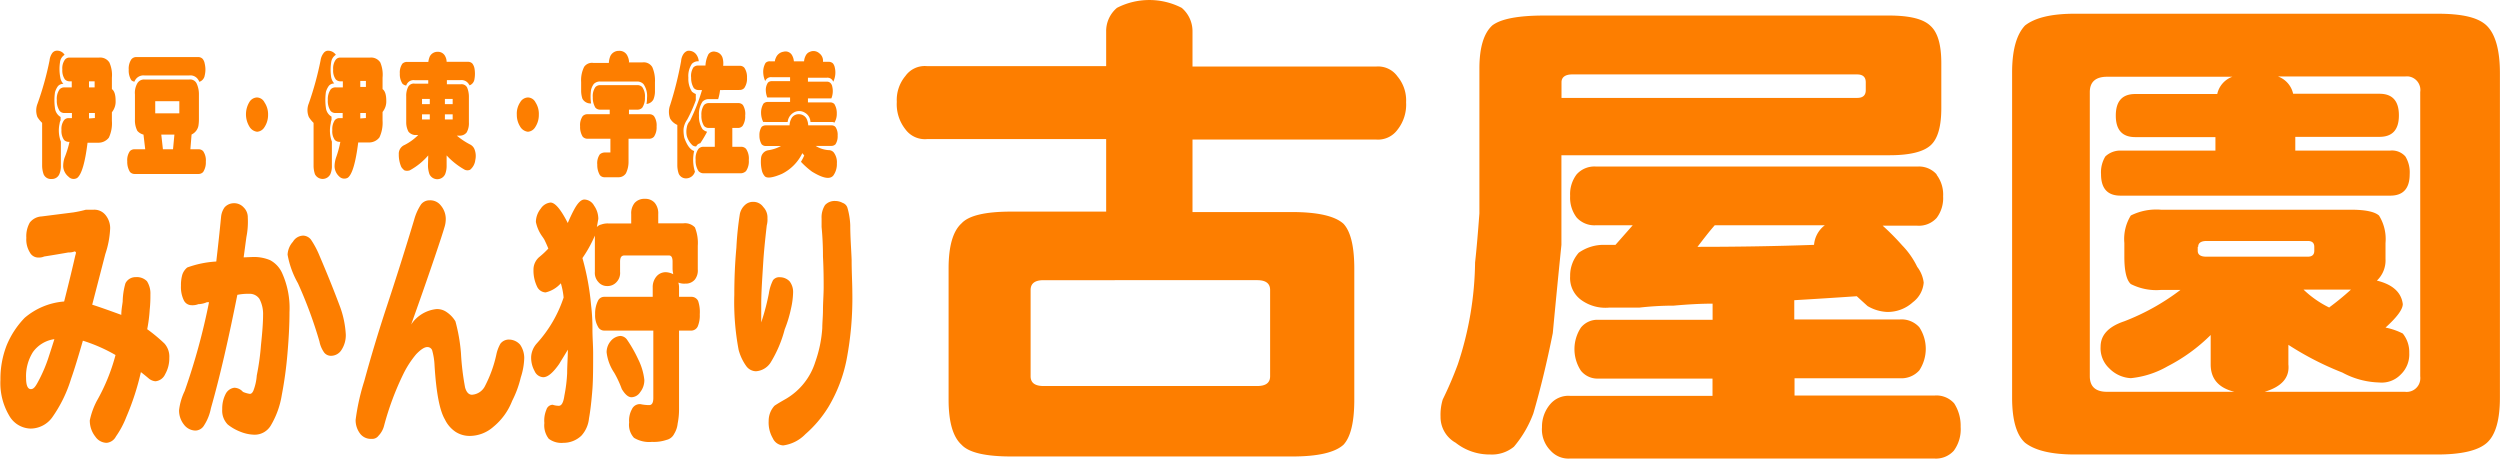 <svg id="レイヤー_1" data-name="レイヤー 1" xmlns="http://www.w3.org/2000/svg" viewBox="0 0 289.56 53.11"><defs><style>.cls-1{fill:#fd7e00;}</style></defs><path class="cls-1" d="M5.69,7A1.77,1.77,0,0,1,6,6.15a.68.68,0,0,1,.43-.27,1,1,0,0,1,1,.47,1.17,1.17,0,0,0-.53.86A5.14,5.14,0,0,0,6.94,9a1.27,1.27,0,0,0,.36.71.82.82,0,0,0-.64.27,2.27,2.27,0,0,0-.34.7,6.51,6.51,0,0,0,0,1.87,1.35,1.35,0,0,0,.65,1v.38a1.09,1.09,0,0,0-.12.4A3.62,3.62,0,0,0,7,16.4v2.78a2.3,2.3,0,0,1-.18,1,.92.92,0,0,1-.89.55A.91.91,0,0,1,5,20.18a3.09,3.09,0,0,1-.17-1V14.23a3.28,3.28,0,0,1-.55-.68A2.16,2.16,0,0,1,4.3,12,35.56,35.56,0,0,0,5.69,7Zm5.74-.33a1.26,1.26,0,0,1,1.19.57A3.54,3.54,0,0,1,12.91,9v1.32c.29.21.43.66.43,1.35A1.94,1.94,0,0,1,12.91,13v1a3.92,3.92,0,0,1-.35,1.94,1.53,1.53,0,0,1-1.27.59h-1.2Q9.66,20,8.89,20.61a.8.8,0,0,1-1-.14,1.67,1.67,0,0,1-.62-1.18,3.07,3.07,0,0,1,.15-1A12.21,12.21,0,0,0,8,16.43h-.1a.75.75,0,0,1-.53-.22,1.8,1.8,0,0,1-.3-1.15,1.71,1.71,0,0,1,.3-1.14.65.65,0,0,1,.53-.24h.38v-.59H7.43a.71.71,0,0,1-.57-.24,2.11,2.11,0,0,1-.33-1.27,1.88,1.88,0,0,1,.33-1.24.76.76,0,0,1,.57-.22h.83v-.7H8a.75.75,0,0,1-.53-.22,1.8,1.8,0,0,1-.3-1.15,1.71,1.71,0,0,1,.3-1.14A.65.65,0,0,1,8,6.67Zm-.49,7v-.58h-.68v.63Zm-.68-4.25v.7h.65v-.7Z" transform="translate(0.05 0)"/><path class="cls-1" d="M22.92,20.15H15.56a.71.71,0,0,1-.56-.24,2.18,2.18,0,0,1-.31-1.22A1.8,1.8,0,0,1,15,17.5a.73.73,0,0,1,.56-.21h1.21l-.2-1.7a1.41,1.41,0,0,1-.71-.43,2.62,2.62,0,0,1-.28-1.32v-2.9a2.2,2.2,0,0,1,.27-1.28.89.89,0,0,1,.84-.45h5.17a.83.83,0,0,1,.85.43,2.93,2.93,0,0,1,.28,1.3v2.89a4.74,4.74,0,0,1-.06.75,1.43,1.43,0,0,1-.79,1L22,17.29h.93a.7.7,0,0,1,.55.22,1.88,1.88,0,0,1,.31,1.22,2,2,0,0,1-.31,1.19A.71.71,0,0,1,22.92,20.15ZM15.72,6.61h7.16a.7.7,0,0,1,.55.22,1.18,1.18,0,0,1,.23.54,2.89,2.89,0,0,1,0,1.37.92.92,0,0,1-.63.74.34.34,0,0,0-.09-.19,1.06,1.06,0,0,0-1.08-.55H16.69a1.11,1.11,0,0,0-1.17.72.67.67,0,0,1-.36-.17,2.09,2.09,0,0,1-.3-1.22,1.92,1.92,0,0,1,.3-1.19A.72.72,0,0,1,15.72,6.61Zm5,6.52V11.72H17.93v1.41Zm-.73,4.16.16-1.7H18.63l.19,1.7Z" transform="translate(0.05 0)"/><path class="cls-1" d="M29.7,11.29a1,1,0,0,1,.88.56A2.45,2.45,0,0,1,31,13.29a2.55,2.55,0,0,1-.42,1.44,1.08,1.08,0,0,1-.85.53,1.2,1.2,0,0,1-.9-.61,2.74,2.74,0,0,1,0-2.82A1.07,1.07,0,0,1,29.7,11.29Z" transform="translate(0.05 0)"/><path class="cls-1" d="M37.08,7a1.77,1.77,0,0,1,.35-.85.66.66,0,0,1,.42-.27,1.08,1.08,0,0,1,1,.47,1.18,1.18,0,0,0-.54.86,5.71,5.71,0,0,0,0,1.75,1.46,1.46,0,0,0,.36.71.8.8,0,0,0-.63.27,2.27,2.27,0,0,0-.34.7,6.51,6.51,0,0,0,0,1.87,1.34,1.34,0,0,0,.65,1v.38a1.37,1.37,0,0,0-.09.4,3.71,3.71,0,0,0,.13,2.11v2.78a2.3,2.3,0,0,1-.18,1,1,1,0,0,1-1.78,0,3.08,3.08,0,0,1-.16-1V14.23a3.28,3.28,0,0,1-.55-.68,2.06,2.06,0,0,1,0-1.58A36.87,36.87,0,0,0,37.08,7Zm5.74-.33A1.26,1.26,0,0,1,44,7.24,3.65,3.65,0,0,1,44.26,9v1.32c.29.21.43.66.43,1.35a1.93,1.93,0,0,1-.43,1.3v1a4,4,0,0,1-.36,1.94,1.51,1.51,0,0,1-1.26.59h-1.2Q41,20,40.24,20.58a.82.82,0,0,1-1-.14,1.65,1.65,0,0,1-.54-1.15,3.37,3.37,0,0,1,.16-1,12.21,12.21,0,0,0,.51-1.86h-.11a.75.75,0,0,1-.53-.22,1.73,1.73,0,0,1-.29-1.15,1.84,1.84,0,0,1,.29-1.14.68.68,0,0,1,.53-.24h.38v-.59h-.82a.75.75,0,0,1-.58-.24,2.1,2.1,0,0,1-.32-1.27,2,2,0,0,1,.34-1.24.77.77,0,0,1,.58-.22h.82v-.7h-.29a.75.75,0,0,1-.53-.22,1.74,1.74,0,0,1-.3-1.15,1.71,1.71,0,0,1,.3-1.14.65.65,0,0,1,.53-.24Zm-.49,7v-.58h-.65v.63Zm-.65-4.3v.7h.65v-.7Z" transform="translate(0.05 0)"/><path class="cls-1" d="M49.55,18a7.62,7.62,0,0,1-2.14,1.73.94.94,0,0,1-.62,0,1.67,1.67,0,0,1-.36-.39,3.54,3.54,0,0,1-.29-1.47,1.1,1.1,0,0,1,.67-1.08,6.16,6.16,0,0,0,1.58-1.15H48a1.1,1.1,0,0,1-.74-.39A2.29,2.29,0,0,1,47,14.17v-3a2.31,2.31,0,0,1,.22-1.1A.74.74,0,0,1,48,9.69h1.55v-.4H48a.89.89,0,0,0-1,.62.8.8,0,0,1-.44-.22,2,2,0,0,1-.3-1.18,1.77,1.77,0,0,1,.3-1.14.79.79,0,0,1,.53-.2h2.47a2.61,2.61,0,0,1,.16-.61A1,1,0,0,1,50.64,6a.93.93,0,0,1,.9.57,1.35,1.35,0,0,1,.14.59h2.46a.68.68,0,0,1,.52.2,1.34,1.34,0,0,1,.24.53,3.55,3.55,0,0,1,0,1.3.89.89,0,0,1-.57.7.14.14,0,0,0-.06-.11,1,1,0,0,0-1-.5H51.71v.48h1.61a.72.72,0,0,1,.73.37,2.78,2.78,0,0,1,.21,1.06v3A2.14,2.14,0,0,1,54,15.34a1,1,0,0,1-.72.37h-.42a8.26,8.26,0,0,0,1.49,1,1.08,1.08,0,0,1,.52.49A2.12,2.12,0,0,1,55,18.54a1.69,1.69,0,0,1-.6,1.12.75.75,0,0,1-.62,0A8.49,8.49,0,0,1,51.68,18v1.17a2.63,2.63,0,0,1-.17,1,1,1,0,0,1-1.82,0,3.09,3.09,0,0,1-.17-1Zm.18-6.54h-.9v.6h.9Zm0,1.78h-.9v.6h.9Zm2.65-1.78h-.9v.6h.9Zm0,1.78h-.9v.6h.9Z" transform="translate(0.05 0)"/><path class="cls-1" d="M61.09,11.29a1,1,0,0,1,.88.56,2.45,2.45,0,0,1,.39,1.44,2.55,2.55,0,0,1-.42,1.44,1.08,1.08,0,0,1-.85.53,1.2,1.2,0,0,1-.9-.61,2.52,2.52,0,0,1-.38-1.36,2.36,2.36,0,0,1,.4-1.46A1.07,1.07,0,0,1,61.09,11.29Z" transform="translate(0.05 0)"/><path class="cls-1" d="M68,13.23h2.57V12.7H69.47a.73.73,0,0,1-.56-.23,2.25,2.25,0,0,1-.3-1.21,1.8,1.8,0,0,1,.3-1.17.75.75,0,0,1,.56-.23H73.8a.74.74,0,0,1,.54.23,1.83,1.83,0,0,1,.31,1.2,2,2,0,0,1-.31,1.18.74.74,0,0,1-.54.23h-1v.53h2.36a.7.7,0,0,1,.54.22,1.91,1.91,0,0,1,.3,1.21,1.94,1.94,0,0,1-.3,1.17.73.73,0,0,1-.54.24H72.75v2.7a3,3,0,0,1-.3,1.3,1,1,0,0,1-.84.46H70a.69.69,0,0,1-.57-.25,2.25,2.25,0,0,1-.3-1.21,1.77,1.77,0,0,1,.3-1.2.91.91,0,0,1,.57-.21h.65V16.07H68a.74.74,0,0,1-.56-.24,2.11,2.11,0,0,1-.3-1.2,1.82,1.82,0,0,1,.3-1.18A.74.74,0,0,1,68,13.23Zm4.72-6h1.62a1.15,1.15,0,0,1,1.16.54,3.89,3.89,0,0,1,.31,1.75v1a2.46,2.46,0,0,1-.18,1,1,1,0,0,1-.8.52,4.14,4.14,0,0,0,.06-.7,2.39,2.39,0,0,0-.41-1.6,1,1,0,0,0-.72-.3H69.47a1,1,0,0,0-.74.28,1.85,1.85,0,0,0-.32.68,5.57,5.57,0,0,0,0,1.58,1.06,1.06,0,0,1-1-.54,3,3,0,0,1-.15-.94v-1a3.46,3.46,0,0,1,.35-1.76,1.1,1.1,0,0,1,1.07-.45h1.79a2.38,2.38,0,0,1,.17-.79,1.08,1.08,0,0,1,1-.61,1,1,0,0,1,1,.62,1.72,1.72,0,0,1,.17.7Z" transform="translate(0.05 0)"/><path class="cls-1" d="M78.84,7.07a1.66,1.66,0,0,1,.32-.88.91.91,0,0,1,.42-.3,1.07,1.07,0,0,1,1,.4,1.49,1.49,0,0,1,.3.81,1,1,0,0,0-.79.29A2.53,2.53,0,0,0,79.68,9a2.75,2.75,0,0,0,.41,1.61,1.62,1.62,0,0,0,.45.28v.73a16.62,16.62,0,0,1-1,2.24,2.28,2.28,0,0,0-.42,1.1,4.19,4.19,0,0,0,.09,1q.47,1.32,1.14,1.53a4.62,4.62,0,0,0,.09,2.39,1.07,1.07,0,0,1-1,.78.91.91,0,0,1-.88-.55,3.08,3.08,0,0,1-.16-1V14.47a1.79,1.79,0,0,1-.83-.73,2.23,2.23,0,0,1,0-1.57A40.43,40.43,0,0,0,78.84,7.07Zm4.51,3.36a5.34,5.34,0,0,1-.22,1.05H82.05a1,1,0,0,0-.73.29,2.55,2.55,0,0,0-.41,1.59,2.67,2.67,0,0,0,.41,1.6,1.22,1.22,0,0,0,.53.3,13.69,13.69,0,0,1-.79,1.33.64.64,0,0,0-.47.37.66.66,0,0,1-.43-.13,2.33,2.33,0,0,1-.66-1.08,2.41,2.41,0,0,1,0-1,1.39,1.39,0,0,1,.36-.74,22,22,0,0,0,1.4-3.58h-.39a.75.75,0,0,1-.56-.23A2.21,2.21,0,0,1,80,9a1.85,1.85,0,0,1,.26-1.19.74.74,0,0,1,.56-.22h.84A3.27,3.27,0,0,1,82,6.29.77.77,0,0,1,82.84,6a1,1,0,0,1,.8.7,2.38,2.38,0,0,1,.07.92h1.9a.7.7,0,0,1,.55.22A1.91,1.91,0,0,1,86.47,9a1.92,1.92,0,0,1-.31,1.19.71.71,0,0,1-.55.23Zm2.1,1.51a.68.68,0,0,1,.55.23,1.94,1.94,0,0,1,.26,1.22,2,2,0,0,1-.3,1.19.69.69,0,0,1-.55.24h-.64V17h1a.77.77,0,0,1,.59.24,2,2,0,0,1,.32,1.3,2,2,0,0,1-.32,1.27.89.89,0,0,1-.59.26H81.44a.77.77,0,0,1-.59-.26,2.2,2.2,0,0,1-.33-1.3,1.91,1.91,0,0,1,.33-1.27.77.77,0,0,1,.59-.24h1.3V14.82h-.69a.71.71,0,0,1-.56-.24,2.17,2.17,0,0,1-.3-1.22,1.92,1.92,0,0,1,.3-1.19.75.75,0,0,1,.56-.23Z" transform="translate(0.05 0)"/><path class="cls-1" d="M94,19.88a9.23,9.23,0,0,1-1.28-1.14,6.31,6.31,0,0,0,.38-.73l-.22-.27a5.2,5.2,0,0,1-2.37,2.4c-1.07.46-1.76.55-2,.25a1.56,1.56,0,0,1-.3-.57,4.39,4.39,0,0,1-.11-1.53,1,1,0,0,1,.85-.89,4.42,4.42,0,0,0,1.46-.49H88.63a.61.61,0,0,1-.47-.21,1.93,1.93,0,0,1-.25-1,1.76,1.76,0,0,1,.25-1,.69.69,0,0,1,.47-.18H91.4a1.72,1.72,0,0,1,.17-.71.94.94,0,0,1,.92-.58,1,1,0,0,1,.91.58,1.93,1.93,0,0,1,.16.71h2.7a.58.58,0,0,1,.46.19,1.61,1.61,0,0,1,.25,1,1.68,1.68,0,0,1-.25,1,.66.66,0,0,1-.46.19H94.42a3.29,3.29,0,0,0,1.49.49.76.76,0,0,1,.61.27,1.87,1.87,0,0,1,.36,1.27,2.26,2.26,0,0,1-.41,1.4C96.07,20.81,95.26,20.65,94,19.88ZM88.65,10.5a1.5,1.5,0,0,1,.24-.92.59.59,0,0,1,.44-.18h2.13V8.94H89.33a.72.72,0,0,0-.75.45,2.66,2.66,0,0,1-.23-1,2,2,0,0,1,.27-1.1.66.66,0,0,1,.5-.19h.58a1,1,0,0,1,.11-.39,1.13,1.13,0,0,1,.9-.72.86.86,0,0,1,1,.45,1.68,1.68,0,0,1,.19.66h1.18a1.69,1.69,0,0,1,.23-.73A.86.86,0,0,1,93.76,6a1,1,0,0,1,1.07.16,1.08,1.08,0,0,1,.44,1h.67a.69.69,0,0,1,.49.19,1.09,1.09,0,0,1,.21.48,2.45,2.45,0,0,1-.18,1.64A.71.71,0,0,0,95.73,9h-2.2v.46h2.2a.55.55,0,0,1,.43.18.78.78,0,0,1,.19.41,2.23,2.23,0,0,1-.11,1.35H93.53v.46H96.1a.65.65,0,0,1,.49.19,2,2,0,0,1,.28,1.1,1.9,1.9,0,0,1-.28,1.06.46.46,0,0,0-.28-.08H93.82a1.28,1.28,0,0,0-.65-1.08,1.24,1.24,0,0,0-1.31,0,1.42,1.42,0,0,0-.68,1.08H88.63a1.31,1.31,0,0,0-.28,0,2.43,2.43,0,0,1-.25-1.06A2,2,0,0,1,88.38,12a.66.66,0,0,1,.5-.19h2.58v-.52H88.82A2.38,2.38,0,0,1,88.65,10.5Z" transform="translate(0.05 0)"/><path class="cls-1" d="M8.19,43.85A15.67,15.67,0,0,1,6,48.34a3.12,3.12,0,0,1-2.49,1.3A2.93,2.93,0,0,1,1,48.11,7.4,7.4,0,0,1,0,44a10.69,10.69,0,0,1,.72-4,10.14,10.14,0,0,1,2.09-3.19,8,8,0,0,1,4.57-1.89q.81-3.2,1.29-5.32a1.55,1.55,0,0,0,.08-.36.22.22,0,0,0-.16-.12,1.76,1.76,0,0,1-.72.12c-.91.16-1.85.32-2.81.47a1.45,1.45,0,0,1-.65.12,1.1,1.1,0,0,1-1-.59A2.85,2.85,0,0,1,3,27.55a3.21,3.21,0,0,1,.4-1.77,1.85,1.85,0,0,1,1.36-.71l3.7-.47a13.63,13.63,0,0,0,1.44-.31h.89a1.66,1.66,0,0,1,1.36.59,2.41,2.41,0,0,1,.56,1.54,10.61,10.61,0,0,1-.56,3q-1,3.87-1.52,5.87c1,.32,2.08.71,3.37,1.18,0-.55.1-1.06.16-1.53a8.08,8.08,0,0,1,.32-2.13,1.3,1.3,0,0,1,1.2-.71,1.63,1.63,0,0,1,1.29.47,2.62,2.62,0,0,1,.4,1.54,15,15,0,0,1-.08,1.77A17,17,0,0,1,17,38.13,19,19,0,0,1,19,39.79a2.28,2.28,0,0,1,.56,1.65,3.73,3.73,0,0,1-.48,1.9,1.37,1.37,0,0,1-1.13.82,1.39,1.39,0,0,1-.8-.35c-.38-.32-.67-.55-.88-.71a29.79,29.79,0,0,1-1.69,5.2,10.57,10.57,0,0,1-1.2,2.25,1.35,1.35,0,0,1-1.07.74A1.61,1.61,0,0,1,11,50.58a3,3,0,0,1-.65-1.89,8.66,8.66,0,0,1,.81-2.25,22.2,22.2,0,0,0,2.17-5.32,18.71,18.71,0,0,0-3.78-1.66C9,41.36,8.56,42.82,8.19,43.85ZM3.77,40.77a5.21,5.21,0,0,0-.8,3c0,.87.19,1.3.56,1.3s.59-.39,1-1.18a17.12,17.12,0,0,0,1-2.37c.1-.31.35-1.06.72-2.24A3.7,3.7,0,0,0,3.77,40.77Z" transform="translate(0.05 0)"/><path class="cls-1" d="M29.14,29.77a4.83,4.83,0,0,1,2.09.36,3.17,3.17,0,0,1,1.36,1.42,9.87,9.87,0,0,1,.89,4.61c0,1.42-.08,3-.24,4.85a45.2,45.2,0,0,1-.65,4.73,10,10,0,0,1-1.28,3.55,2.17,2.17,0,0,1-1.85,1.06A4.59,4.59,0,0,1,27.78,50a5.51,5.51,0,0,1-1.45-.83,2.28,2.28,0,0,1-.64-1.77,3.66,3.66,0,0,1,.4-1.78,1.32,1.32,0,0,1,1-.71,1.37,1.37,0,0,1,1,.48,3.19,3.19,0,0,0,.8.23c.16,0,.29-.12.4-.35a6.05,6.05,0,0,0,.4-1.78,28.32,28.32,0,0,0,.49-3.55c.16-1.49.24-2.64.24-3.43A3.76,3.76,0,0,0,30,34.62a1.36,1.36,0,0,0-1.2-.59,6.2,6.2,0,0,0-1.36.12c-1,5-2,9.42-3.06,13.13a5.6,5.6,0,0,1-.8,2,1.19,1.19,0,0,1-1,.59,1.71,1.71,0,0,1-1.33-.7,2.62,2.62,0,0,1-.56-1.66,6.92,6.92,0,0,1,.65-2.22A74.79,74.79,0,0,0,24.16,35h-.24a2.66,2.66,0,0,1-1,.23,1.84,1.84,0,0,1-.8.12,1,1,0,0,1-.89-.59,3.52,3.52,0,0,1-.32-1.66,4.37,4.37,0,0,1,.16-1.3,1.82,1.82,0,0,1,.57-.82A11.8,11.8,0,0,1,25,30.29c.21-1.82.4-3.55.56-5.21a2.25,2.25,0,0,1,.4-1.06,1.44,1.44,0,0,1,1-.48,1.49,1.49,0,0,1,1.21.48,1.59,1.59,0,0,1,.48,1.18,9,9,0,0,1-.16,2.25c-.11.79-.21,1.57-.32,2.36ZM33.88,28a1.42,1.42,0,0,1,1.2-.71,1.2,1.2,0,0,1,.89.47,10.35,10.35,0,0,1,1,1.89q1.37,3.2,2.41,6A11.13,11.13,0,0,1,40,38.72a3.1,3.1,0,0,1-.48,1.78,1.43,1.43,0,0,1-1.21.71,1,1,0,0,1-.8-.36,3.28,3.28,0,0,1-.56-1.3,50.42,50.42,0,0,0-2.49-6.74,10.37,10.37,0,0,1-1.2-3.31A2.38,2.38,0,0,1,33.88,28Z" transform="translate(0.05 0)"/><path class="cls-1" d="M50.5,35.8a1.91,1.91,0,0,1,1.2.36,3.37,3.37,0,0,1,1,1.06,19.86,19.86,0,0,1,.64,3.67,29.91,29.91,0,0,0,.48,4c.16.55.43.83.8.83a1.82,1.82,0,0,0,1.53-1.06,14.49,14.49,0,0,0,1.28-3.55,4.33,4.33,0,0,1,.48-1.3,1.23,1.23,0,0,1,1-.48,1.74,1.74,0,0,1,1.28.59,2.72,2.72,0,0,1,.48,1.54,7.83,7.83,0,0,1-.4,2.25,12,12,0,0,1-1,2.72,7.28,7.28,0,0,1-2.17,3,4.16,4.16,0,0,1-2.73,1.06A3,3,0,0,1,52.69,50a3.61,3.61,0,0,1-1.21-1.42c-.59-1-1-3-1.2-6.27A7.55,7.55,0,0,0,50,40.56a.58.58,0,0,0-.57-.36c-.32,0-.75.28-1.28.83a11.24,11.24,0,0,0-1.47,2.26,32.8,32.8,0,0,0-2.24,6,2.6,2.6,0,0,1-.65,1.18.89.89,0,0,1-.8.36,1.56,1.56,0,0,1-1.28-.54,2.57,2.57,0,0,1-.57-1.66,25.55,25.55,0,0,1,1-4.49q1.13-4.14,2.49-8.29,1.76-5.31,3.29-10.4a6.2,6.2,0,0,1,.8-1.78,1.25,1.25,0,0,1,1-.47,1.55,1.55,0,0,1,1.28.59,2.44,2.44,0,0,1,.58,1.5,3.17,3.17,0,0,1-.16,1.06c-.11.4-.48,1.54-1.12,3.43-.86,2.53-1.77,5.14-2.73,7.81A4,4,0,0,1,50.5,35.8Z" transform="translate(0.05 0)"/><path class="cls-1" d="M73.46,23.5a1.51,1.51,0,0,1,1.2-.47,1.43,1.43,0,0,1,1.13.47,1.9,1.9,0,0,1,.4,1.3v1.07h2.89a1.57,1.57,0,0,1,1.36.47,4.84,4.84,0,0,1,.33,2.13v2.72a1.72,1.72,0,0,1-.33,1.18,1.37,1.37,0,0,1-1.12.48,1.84,1.84,0,0,1-.8-.12,2,2,0,0,1,.08.59v1.06H80a.85.85,0,0,1,.81.48A4,4,0,0,1,81,36.4a3.27,3.27,0,0,1-.24,1.42.84.84,0,0,1-.81.47H78.6V47.4a8.31,8.31,0,0,1-.16,1.65,2.8,2.8,0,0,1-.4,1.19,1.31,1.31,0,0,1-.89.71,4.56,4.56,0,0,1-1.68.23,3.4,3.4,0,0,1-2.09-.47,2.22,2.22,0,0,1-.56-1.78,2.72,2.72,0,0,1,.32-1.53,1,1,0,0,1,1-.59,4.79,4.79,0,0,0,1,.11c.32,0,.48-.27.48-.82V38.29H69.93a.8.8,0,0,1-.73-.47,2.61,2.61,0,0,1-.32-1.42,3.28,3.28,0,0,1,.32-1.54.79.79,0,0,1,.73-.48h5.62V33.29A1.9,1.9,0,0,1,76,32a1.39,1.39,0,0,1,1.12-.47,2.09,2.09,0,0,1,.81.23,3.81,3.81,0,0,1-.08-.59v-.87c0-.48-.14-.71-.41-.71H72.26c-.33,0-.49.23-.49.71v1.18a1.52,1.52,0,0,1-.4,1.18,1.39,1.39,0,0,1-1.12.47,1.29,1.29,0,0,1-1-.47,1.55,1.55,0,0,1-.4-1.18V27.29a14.68,14.68,0,0,1-1.44,2.6,29.6,29.6,0,0,1,1,5.44,22.43,22.43,0,0,1,.16,2.84c0,.95.08,1.85.08,2.72,0,1.58,0,3-.08,4.14-.11,1.42-.24,2.56-.4,3.43a3.47,3.47,0,0,1-.88,2,3,3,0,0,1-2.09.83,2.44,2.44,0,0,1-1.69-.47A2.52,2.52,0,0,1,63,49a3.2,3.2,0,0,1,.23-1.53.79.79,0,0,1,.73-.59,2.22,2.22,0,0,0,.72.12c.32,0,.53-.39.64-1.18a17.59,17.59,0,0,0,.32-2.6c0-.87.08-1.78.08-2.72-.27.47-.61,1-1,1.65-.7,1-1.31,1.54-1.85,1.54a1.15,1.15,0,0,1-1-.71,3.21,3.21,0,0,1-.4-1.66,2.54,2.54,0,0,1,.64-1.53,14.79,14.79,0,0,0,3.12-5.33,8.44,8.44,0,0,0-.32-1.65,3.42,3.42,0,0,1-1.77,1.06,1.15,1.15,0,0,1-1-.71,4.26,4.26,0,0,1-.4-1.89,1.91,1.91,0,0,1,.72-1.54,10.18,10.18,0,0,0,1-.94c-.16-.4-.32-.75-.48-1.07-.1-.16-.21-.31-.32-.47a4.34,4.34,0,0,1-.64-1.54,2.49,2.49,0,0,1,.56-1.54,1.53,1.53,0,0,1,1.13-.71c.53,0,1.2.79,2,2.37.27-.63.51-1.14.73-1.54.42-.79.82-1.18,1.2-1.18a1.33,1.33,0,0,1,1.12.71,2.66,2.66,0,0,1,.49,1.54c-.06.31-.11.63-.17.94A1,1,0,0,1,69.6,26a2.19,2.19,0,0,1,.8-.12h2.66V24.8A1.9,1.9,0,0,1,73.46,23.5Zm-.88,15.85a15.16,15.16,0,0,1,1.28,2.25A7,7,0,0,1,74.58,44a2.22,2.22,0,0,1-.48,1.42,1.24,1.24,0,0,1-1,.59c-.38,0-.75-.32-1.13-.95a12,12,0,0,0-.88-1.89,5.34,5.34,0,0,1-.88-2.37,2,2,0,0,1,.48-1.3,1.6,1.6,0,0,1,1.12-.59A1,1,0,0,1,72.58,39.35Z" transform="translate(0.05 0)"/><path class="cls-1" d="M89,34a5.12,5.12,0,0,1,.48-1.54.89.89,0,0,1,.8-.35,1.57,1.57,0,0,1,1.12.47,2,2,0,0,1,.41,1.3,9.24,9.24,0,0,1-.25,1.89,14.08,14.08,0,0,1-.72,2.37A14.15,14.15,0,0,1,89.2,42,2.2,2.2,0,0,1,87.51,43a1.42,1.42,0,0,1-1.12-.59,5.75,5.75,0,0,1-.89-1.89A29.78,29.78,0,0,1,85,34.15c0-1.89.08-3.71.24-5.44a36.73,36.73,0,0,1,.4-3.91,1.92,1.92,0,0,1,.6-1.06,1.36,1.36,0,0,1,1-.36,1.4,1.4,0,0,1,1.12.6,1.74,1.74,0,0,1,.48,1.3,2.52,2.52,0,0,1-.08.82c-.21,1.82-.34,3.2-.4,4.15s-.11,1.73-.16,2.6-.08,1.73-.08,2.36v2.13A27,27,0,0,0,89,34ZM97.55,23.5a.87.87,0,0,1,.56.59,8.43,8.43,0,0,1,.32,2c0,1.35.11,2.69.16,4,0,1.5.08,2.76.08,3.78A37.85,37.85,0,0,1,98,41.68a17.15,17.15,0,0,1-2.09,5.44,13.59,13.59,0,0,1-2.68,3.17,4.39,4.39,0,0,1-2.57,1.3,1.4,1.4,0,0,1-1.2-.83,3.6,3.6,0,0,1-.48-2A2.59,2.59,0,0,1,89.65,47c.21-.15.67-.43,1.36-.82a7.57,7.57,0,0,0,3.37-4.26A14.56,14.56,0,0,0,95.19,38c0-.63.08-1.34.08-2.13s.08-1.81.08-2.6,0-2-.08-3.55c0-1.26-.06-2.4-.16-3.43v-1a2.62,2.62,0,0,1,.4-1.54,1.51,1.51,0,0,1,1.2-.47A1.78,1.78,0,0,1,97.55,23.5Z" transform="translate(0.05 0)"/><path class="cls-1" d="M129.32.91a8.2,8.2,0,0,1,7.5,0,3.55,3.55,0,0,1,1.25,2.72V7.71h21.24a2.75,2.75,0,0,1,2.5,1.14,4.32,4.32,0,0,1,1,3,4.68,4.68,0,0,1-1,3.18,2.79,2.79,0,0,1-2.5,1.13H138.07v8.4h11.49q4.5,0,6,1.36c.84.91,1.25,2.65,1.25,5.22V46.29c0,2.57-.41,4.31-1.25,5.22-1,.91-3,1.37-6,1.36H117.07q-4.5,0-5.75-1.36-1.5-1.36-1.5-5.22V31.09q0-3.86,1.5-5.22,1.25-1.36,5.75-1.36h11v-8.4H107.32a2.79,2.79,0,0,1-2.5-1.13,4.68,4.68,0,0,1-1-3.18,4.32,4.32,0,0,1,1-3,2.75,2.75,0,0,1,2.5-1.14h20.75v-4A3.52,3.52,0,0,1,129.32.91Zm-10,32.67v10c0,.76.5,1.13,1.5,1.13h24.74c1,0,1.5-.37,1.5-1.13v-10c0-.75-.5-1.13-1.5-1.13H120.82C119.82,32.45,119.32,32.83,119.32,33.58Z" transform="translate(0.05 0)"/><path class="cls-1" d="M223.55,3c.84.76,1.25,2.19,1.25,4.31v5.22c0,2.12-.41,3.56-1.25,4.31s-2.41,1.14-4.75,1.14h-38V28.36q-.51,5-1,10.22-1,5-2.25,9.3a12.9,12.9,0,0,1-2.25,3.86,4,4,0,0,1-2.75.9,6.31,6.31,0,0,1-4-1.36,3.4,3.4,0,0,1-1.75-3,6.14,6.14,0,0,1,.25-2,43.16,43.16,0,0,0,1.75-4.08,38.55,38.55,0,0,0,2-11.8c.17-1.51.33-3.41.5-5.68V7.94q0-3.63,1.5-5,1.5-1.14,6-1.14h40C221.14,1.81,222.72,2.19,223.55,3Zm.71,17.25a3.79,3.79,0,0,1,.75,2.49,3.8,3.8,0,0,1-.75,2.5,2.77,2.77,0,0,1-2.25.9h-4a28.36,28.36,0,0,1,2.25,2.27,9.46,9.46,0,0,1,1.75,2.5,3.71,3.71,0,0,1,.75,1.82A3.15,3.15,0,0,1,221.51,35a4.32,4.32,0,0,1-3,1.13,4.84,4.84,0,0,1-2.25-.68l-.75-.68-.5-.46q-3.49.24-7.24.46V37H220a2.77,2.77,0,0,1,2.25.9,4.54,4.54,0,0,1,0,5,2.78,2.78,0,0,1-2.25.91h-12.2v2h16.24a2.75,2.75,0,0,1,2.25.91,4.76,4.76,0,0,1,.75,2.72,4.2,4.2,0,0,1-.79,2.76,2.78,2.78,0,0,1-2.25.91h-42.2a2.78,2.78,0,0,1-2.25-.91,3.48,3.48,0,0,1-1-2.72,4,4,0,0,1,1-2.72,2.75,2.75,0,0,1,2.25-.91h16.5v-2H185.06a2.46,2.46,0,0,1-2-.91,4.54,4.54,0,0,1,0-5,2.45,2.45,0,0,1,2-.9h13.25V35.17c-1.34,0-2.84.08-4.5.23a35.62,35.62,0,0,0-4,.23h-3.5a4.78,4.78,0,0,1-3.25-.91A3.13,3.13,0,0,1,181.81,32a4,4,0,0,1,1-2.73,5,5,0,0,1,3-.91h1.25l2-2.27h-4.25a2.77,2.77,0,0,1-2.25-.9,3.8,3.8,0,0,1-.75-2.5,3.79,3.79,0,0,1,.75-2.49,2.75,2.75,0,0,1,2.25-.91h37.24A2.73,2.73,0,0,1,224.26,20.2ZM180.81,9.53v1.81h34.24c.67,0,1-.3,1-.9V9.53c0-.6-.33-.91-1-.91h-33C181.26,8.62,180.81,8.93,180.81,9.53Zm15.75,19.06q7,0,13.5-.23a3.15,3.15,0,0,1,1.25-2.27H198.56C197.89,26.85,197.26,27.68,196.56,28.59Z" transform="translate(0.05 0)"/><path class="cls-1" d="M282.26,1.59C285.09,1.59,287,2,288,3s1.5,2.87,1.5,5.45V46.06c0,2.57-.5,4.32-1.5,5.22s-2.92,1.36-5.75,1.36h-42c-2.67,0-4.58-.45-5.75-1.36-1-.9-1.5-2.65-1.5-5.22V8.4c0-2.58.5-4.39,1.5-5.45,1.17-.91,3.08-1.36,5.75-1.36ZM242,10.66V43.57c0,1.21.67,1.81,2,1.81h14.75c-1.84-.45-2.75-1.51-2.75-3.17V38.8a20.06,20.06,0,0,1-5,3.63,10.63,10.63,0,0,1-4.25,1.37,3.76,3.76,0,0,1-2.5-1.14,3.18,3.18,0,0,1-1-2.5c0-1.36.92-2.34,2.75-2.95a26.4,26.4,0,0,0,6.5-3.63h-2.25a6.52,6.52,0,0,1-3.5-.68c-.5-.45-.75-1.51-.75-3.17V28.14a5.16,5.16,0,0,1,.75-3.18,6.6,6.6,0,0,1,3.5-.67h22c1.66,0,2.75.23,3.25.68a5.16,5.16,0,0,1,.75,3.18V30a3.22,3.22,0,0,1-1,2.5c1.83.45,2.83,1.36,3,2.72,0,.61-.67,1.52-2,2.72a7.77,7.77,0,0,1,2,.69,3.43,3.43,0,0,1,.75,2.26,3.22,3.22,0,0,1-1,2.5,3.06,3.06,0,0,1-2.5.91,9.44,9.44,0,0,1-4.25-1.15A35,35,0,0,1,265,39.94v2.27c.16,1.51-.75,2.57-2.75,3.17h16.25A1.58,1.58,0,0,0,280.27,44a2.06,2.06,0,0,0,0-.43V10.66a1.58,1.58,0,0,0-1.32-1.8,1.55,1.55,0,0,0-.43,0H263.8a2.75,2.75,0,0,1,1.75,2h10c1.5,0,2.25.83,2.25,2.5s-.75,2.49-2.25,2.49H265.8v1.59h11a2.07,2.07,0,0,1,1.75.68,3.52,3.52,0,0,1,.5,2.05q0,2.49-2.25,2.49H245.55q-2.25,0-2.25-2.49a3.52,3.52,0,0,1,.5-2.05,2.52,2.52,0,0,1,1.75-.68h11V15.88h-9.29q-2.25,0-2.25-2.49c0-1.67.75-2.5,2.25-2.5h9.5a2.75,2.75,0,0,1,1.75-2H244c-1.29,0-2,.57-2,1.77Zm12.5,17.93v.46c0,.45.33.68,1,.68h11.75c.5,0,.75-.23.75-.68v-.46c0-.45-.25-.68-.75-.68H255.55c-.67,0-1,.23-1,.68Zm15.25,7a30.59,30.59,0,0,0,2.5-2.05h-5.5a11.76,11.76,0,0,0,3,2.09Z" transform="translate(0.05 0)"/></svg>